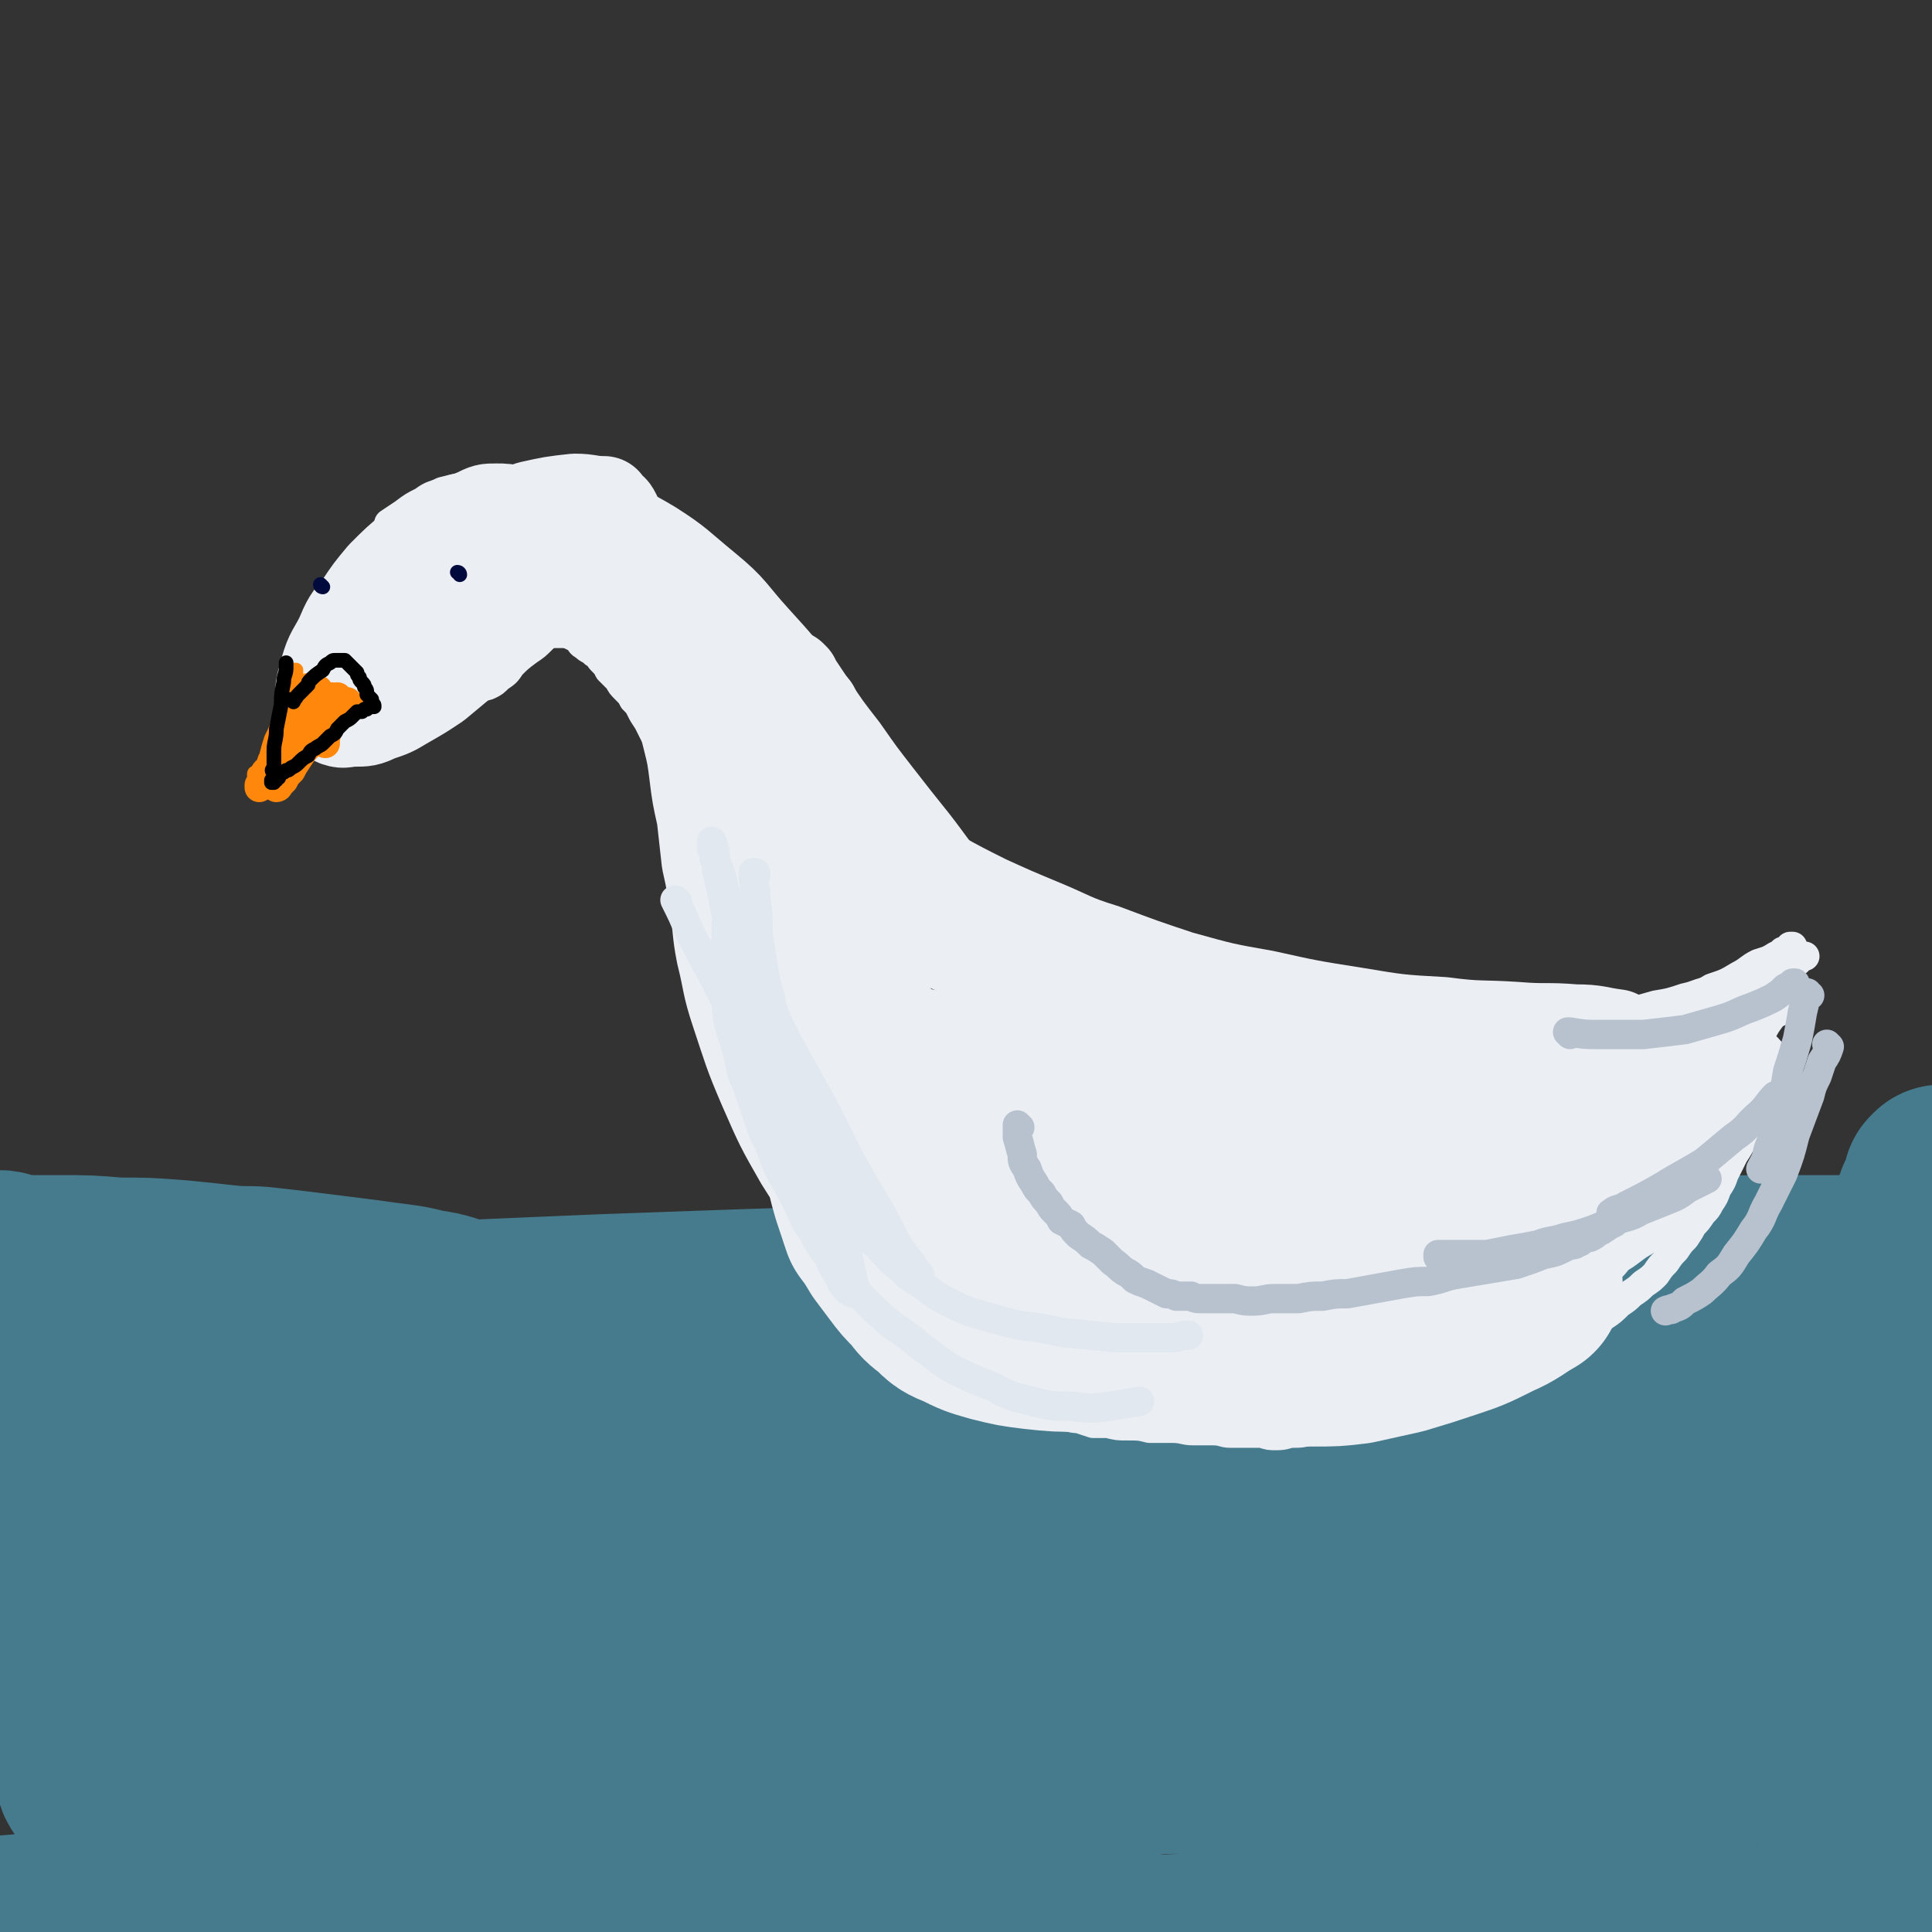 <svg viewBox='0 0 790 790' version='1.1' xmlns='http://www.w3.org/2000/svg' xmlns:xlink='http://www.w3.org/1999/xlink'><rect x="0" y="0" width="790" height="790" fill="#333333" stroke="none"/><g fill='none' stroke='#EBEEF3' stroke-width='39' stroke-linecap='round' stroke-linejoin='round'><path d='M165,274c-1,0 -1,-1 -1,-1 -1,0 0,0 0,0 0,0 0,0 0,0 -3,-4 -4,-3 -6,-8 -2,-5 -2,-5 -1,-10 0,-5 1,-5 4,-10 3,-5 2,-6 6,-10 4,-6 4,-6 9,-11 5,-4 4,-4 10,-8 4,-3 4,-3 9,-5 4,-2 4,-2 8,-2 3,0 4,0 7,1 2,0 2,0 4,2 2,2 2,2 2,4 1,3 1,3 1,6 0,3 0,4 -1,7 -1,4 -1,4 -3,8 -2,5 -2,6 -5,10 -4,6 -4,6 -8,11 -5,6 -5,6 -10,11 -6,5 -6,5 -12,10 -6,4 -6,4 -13,8 -5,3 -5,3 -11,5 -4,2 -5,2 -9,2 -4,0 -4,1 -7,0 -2,-1 -3,-1 -4,-4 -2,-2 -2,-3 -2,-6 0,-5 1,-5 2,-10 2,-7 3,-7 6,-13 3,-7 3,-7 8,-13 4,-6 4,-6 9,-12 6,-6 6,-6 12,-11 6,-5 6,-5 13,-9 6,-3 6,-3 12,-4 6,-1 6,-1 11,-1 5,0 5,0 9,1 3,1 3,2 6,4 1,1 2,1 2,3 1,3 1,3 1,5 0,3 0,3 -2,6 -2,3 -2,3 -5,7 -3,4 -3,4 -7,9 -4,5 -5,5 -9,9 -5,5 -5,6 -11,11 -5,4 -5,4 -10,8 -4,3 -4,4 -9,6 -4,2 -4,2 -7,3 -3,1 -4,1 -7,1 -2,-1 -2,-1 -5,-2 -2,-1 -2,-2 -3,-4 -1,-2 -1,-3 -1,-6 1,-5 2,-5 4,-9 4,-7 5,-7 10,-13 5,-7 5,-7 12,-13 7,-7 7,-7 14,-13 7,-5 7,-5 15,-9 7,-4 7,-4 14,-6 7,-2 7,-2 13,-3 6,-1 6,-1 12,0 4,0 4,0 7,2 2,1 2,1 3,3 1,2 0,2 -1,4 -1,4 -2,4 -4,6 -5,5 -5,5 -9,9 -7,5 -7,5 -13,10 -7,5 -7,5 -15,11 -8,6 -8,6 -16,11 -7,5 -7,5 -14,9 -6,3 -6,3 -13,5 -5,1 -5,1 -10,2 -3,0 -3,0 -7,-1 -2,0 -2,0 -4,-1 -1,-1 -1,-1 -2,-3 0,-1 0,-1 1,-3 1,-3 1,-3 3,-6 4,-4 4,-4 8,-9 6,-6 6,-6 12,-12 7,-8 7,-8 15,-14 8,-7 8,-7 17,-13 9,-4 9,-5 18,-8 9,-2 9,-2 18,-3 6,0 6,1 12,1 '/><path d='M193,218c0,0 0,-1 -1,-1 0,0 1,0 1,0 0,0 0,0 0,0 0,1 -1,0 -1,0 5,-2 6,-2 13,-3 9,-2 10,-2 19,-2 11,0 11,0 21,3 10,3 11,3 21,9 11,7 11,8 22,17 11,9 10,10 20,21 10,11 10,11 19,23 3,2 3,3 5,5 '/><path d='M227,235c-1,0 -1,-1 -1,-1 0,0 0,0 0,1 0,0 0,0 0,0 2,0 2,0 4,1 6,2 7,2 12,6 8,5 9,5 16,11 7,5 7,5 13,12 6,7 6,8 11,15 6,9 6,9 11,18 5,9 5,10 9,20 3,11 3,11 6,22 0,3 0,3 1,6 '/><path d='M245,239c0,-1 0,-1 -1,-1 0,0 1,0 1,0 0,0 0,0 0,0 0,0 0,0 -1,0 0,0 1,0 1,0 2,2 2,2 4,5 6,6 6,6 11,12 5,7 6,7 10,16 4,6 4,7 7,14 3,8 3,8 5,16 2,8 2,8 3,16 1,8 1,8 3,17 1,9 1,9 2,18 2,9 2,9 3,18 2,10 1,10 3,20 3,12 2,12 6,24 5,15 5,16 11,30 7,16 7,16 15,30 8,13 9,12 18,24 2,3 2,3 5,6 '/><path d='M290,310c0,0 -1,-1 -1,-1 0,0 0,0 0,1 0,0 0,0 0,0 1,0 0,-1 0,-1 0,0 0,0 0,1 1,3 1,3 2,6 2,9 2,9 4,18 4,13 3,13 7,26 4,11 4,11 8,23 4,12 4,12 10,23 5,12 5,12 12,23 6,10 6,10 14,19 9,10 9,11 19,19 13,11 13,11 28,18 16,9 16,10 33,16 17,7 18,6 36,11 17,4 17,4 35,5 14,1 15,2 29,0 13,-3 13,-4 25,-8 4,-1 3,-2 7,-3 '/><path d='M324,278c0,0 -1,-1 -1,-1 0,0 0,0 0,0 0,0 0,0 0,0 1,1 0,0 0,0 0,0 0,0 0,0 0,0 0,0 0,0 4,6 4,6 8,12 6,9 6,9 13,18 7,10 7,10 14,19 7,9 7,9 15,19 7,9 7,10 15,19 8,10 8,9 16,19 8,8 8,9 17,17 8,7 8,8 17,14 9,7 10,7 20,12 2,2 2,1 5,2 '/><path d='M312,305c0,-1 -1,-1 -1,-1 0,-1 0,0 1,0 0,0 0,0 0,0 0,0 -1,-1 -1,0 1,5 1,6 3,13 2,11 2,11 6,21 3,11 3,11 8,21 5,10 5,10 11,19 6,10 6,10 12,19 7,10 7,10 14,19 8,9 8,9 16,17 8,8 8,8 16,16 9,8 9,8 18,15 11,7 10,7 22,14 13,7 13,8 28,14 16,6 16,6 33,10 13,3 13,4 27,4 11,1 11,1 21,-1 8,-1 8,-3 15,-5 '/><path d='M351,405c0,0 -1,-1 -1,-1 0,0 0,0 0,1 0,0 0,0 0,0 0,3 0,3 0,6 1,9 0,9 2,17 1,11 1,11 5,21 3,9 3,9 8,17 5,8 5,8 12,15 7,7 7,8 15,14 8,6 8,5 18,10 10,5 10,5 21,9 12,4 12,4 25,7 13,3 13,3 27,4 14,2 14,2 28,2 13,-1 13,-1 25,-2 12,-1 12,-2 23,-3 3,0 3,0 5,0 '/><path d='M349,457c0,-1 -1,-1 -1,-1 0,-1 0,0 0,0 0,0 0,0 0,0 1,0 0,-1 0,0 0,1 1,2 2,4 3,7 2,7 6,13 5,9 5,9 11,16 6,7 6,7 14,14 7,7 7,6 16,13 10,6 9,7 20,12 11,6 11,6 23,10 13,5 13,5 27,9 13,3 14,4 28,5 13,2 13,2 26,2 14,0 14,-1 28,-2 14,-2 14,-2 27,-5 12,-3 12,-3 24,-7 10,-4 10,-5 19,-11 9,-6 9,-6 16,-14 4,-6 4,-6 8,-12 '/><path d='M361,374c0,0 -1,-1 -1,-1 0,0 1,0 1,0 0,0 0,0 0,0 0,1 -1,0 -1,0 0,0 1,0 1,0 0,0 0,0 0,0 2,2 2,2 5,3 8,4 8,4 17,8 12,5 12,5 25,10 13,5 13,5 26,9 15,5 15,5 31,9 16,5 16,5 32,9 17,4 17,4 35,8 16,3 16,3 32,6 14,2 15,1 29,3 4,0 4,0 7,0 '/><path d='M352,341c0,0 -1,-1 -1,-1 0,0 0,0 0,0 0,0 0,0 0,0 1,1 0,0 0,0 0,0 0,0 0,0 6,4 6,4 12,8 9,5 9,5 19,10 11,6 11,6 21,11 11,5 11,5 23,10 12,5 12,6 25,10 16,6 16,6 31,11 18,5 18,5 35,8 18,4 18,4 37,7 18,3 18,3 36,4 15,2 15,1 30,2 12,1 12,0 24,1 9,0 9,1 17,2 '/><path d='M617,505c0,0 0,-1 -1,-1 -3,0 -3,1 -7,1 -11,1 -11,0 -22,0 -14,1 -14,1 -29,1 -10,-1 -10,-1 -21,-2 -8,0 -8,0 -16,-1 -6,0 -6,0 -11,-1 -3,-1 -4,0 -7,-2 -2,-1 -2,-1 -3,-3 0,-2 0,-2 1,-4 2,-5 2,-5 6,-8 6,-6 6,-6 13,-11 8,-5 8,-5 16,-10 9,-4 9,-4 18,-7 8,-3 8,-3 16,-5 5,-1 6,-1 11,-2 2,0 2,0 5,-1 1,0 1,0 1,0 0,0 -1,0 -2,0 -6,-1 -6,-1 -12,-1 -11,-1 -11,-1 -22,-1 -16,-1 -16,-1 -32,-2 -17,0 -18,0 -35,-1 -17,-1 -17,-1 -35,-3 -15,-1 -15,-1 -31,-3 -13,-2 -13,-2 -25,-5 -8,-2 -8,-2 -16,-5 -4,-1 -4,-1 -7,-3 -1,-1 -2,-2 -2,-3 0,0 1,0 2,0 2,0 2,0 4,1 5,1 5,1 10,2 10,3 10,3 20,5 14,3 14,3 28,6 17,4 17,4 34,8 20,5 20,5 39,10 20,5 20,5 40,10 20,4 20,5 40,8 17,2 17,3 34,3 16,1 16,1 31,-1 13,-2 13,-2 25,-6 9,-3 9,-4 18,-9 6,-3 7,-3 13,-8 3,-3 3,-3 6,-7 1,-1 2,-1 2,-3 0,-2 0,-3 -2,-3 -2,-2 -3,-2 -6,-2 -5,0 -5,1 -10,1 -9,2 -9,2 -18,3 -11,3 -11,3 -23,5 -14,3 -14,3 -28,6 -16,3 -16,4 -32,7 -17,3 -17,3 -33,6 -16,2 -16,3 -32,4 -13,1 -13,1 -27,1 -13,0 -13,0 -25,-1 -9,0 -9,-1 -18,-2 -4,0 -4,0 -8,0 -1,-1 -1,-1 -2,-1 -1,0 -1,-1 -1,-1 -1,0 0,1 0,1 3,0 3,0 6,0 7,-1 7,-1 15,-2 13,-1 13,-1 26,-3 16,-3 16,-3 31,-5 17,-3 17,-3 33,-6 17,-3 17,-3 34,-6 13,-3 13,-3 25,-5 '/></g>
<g fill='none' stroke='#467B8D' stroke-width='79' stroke-linecap='round' stroke-linejoin='round'><path d='M114,697c0,0 0,-1 -1,-1 -2,-1 -2,-1 -5,-2 -6,-2 -6,-2 -12,-4 -4,-2 -4,-2 -9,-4 -3,-1 -3,-1 -5,-2 -1,0 0,0 0,0 4,-2 4,-1 9,-2 11,-2 11,-2 22,-4 19,-3 19,-3 37,-6 21,-4 21,-4 42,-8 22,-4 22,-4 44,-8 21,-4 21,-5 43,-8 20,-3 20,-3 40,-6 19,-3 19,-3 37,-5 16,-3 16,-2 32,-4 11,-2 11,-2 21,-3 6,-1 6,-1 12,-2 2,0 2,0 4,-1 1,0 2,-1 1,-1 -1,0 -2,1 -4,1 -7,2 -7,2 -13,4 -12,3 -12,3 -24,6 -16,4 -16,5 -33,8 -19,4 -19,3 -38,6 -21,4 -21,4 -41,6 -20,2 -20,3 -40,4 -18,2 -18,2 -37,3 -17,1 -17,1 -33,1 -14,1 -14,1 -27,0 -9,0 -9,0 -17,-1 -5,0 -5,0 -10,-1 -2,-1 -2,-1 -4,-2 0,-1 -1,-1 -1,-1 1,-2 2,-2 3,-3 6,-3 6,-3 13,-5 12,-5 12,-5 24,-9 17,-5 17,-5 34,-10 18,-4 18,-4 37,-7 18,-4 18,-3 37,-5 19,-2 19,-2 38,-3 17,-1 17,0 34,-2 13,0 13,0 25,-2 8,-2 8,-2 16,-5 4,-1 5,-1 7,-4 1,-2 1,-3 0,-5 -2,-3 -3,-3 -7,-4 -6,-3 -7,-3 -14,-4 -12,-2 -12,-1 -24,-2 -17,0 -17,0 -33,1 -21,1 -21,1 -42,2 -23,2 -23,2 -46,4 -23,3 -23,3 -47,7 -19,3 -19,3 -38,6 -13,3 -13,3 -27,5 -7,2 -7,2 -14,4 -3,1 -3,0 -6,1 -1,0 -2,0 -2,1 0,0 0,1 0,1 1,0 2,0 3,0 4,0 4,0 7,-1 10,-2 10,-2 20,-4 16,-3 16,-4 32,-6 19,-3 19,-3 38,-6 18,-2 18,-2 36,-4 16,-1 16,-1 32,-2 12,-1 12,-1 24,-2 9,-1 9,-1 19,-2 6,-2 6,-2 12,-4 4,-1 4,-1 7,-3 1,0 1,-1 2,-2 0,0 0,-1 0,-1 -1,-1 -1,-1 -2,-1 -3,-1 -3,-1 -7,-1 -7,0 -7,0 -13,0 -10,0 -10,0 -19,0 -11,0 -11,0 -21,1 -11,0 -11,0 -22,1 -11,0 -11,0 -22,1 -10,0 -10,1 -21,2 -10,1 -10,1 -21,2 -9,1 -9,1 -19,2 -7,1 -7,1 -15,2 -5,1 -5,1 -10,2 -5,0 -5,0 -9,0 -4,1 -4,1 -8,1 -3,0 -3,0 -6,0 -2,0 -2,0 -5,-1 -3,0 -3,0 -5,0 -3,0 -3,0 -5,-1 -2,0 -2,0 -4,0 -2,-1 -2,-1 -4,-1 -2,-1 -2,-1 -3,-1 -2,-1 -2,-1 -3,-1 -1,0 -1,0 -2,-1 -1,0 -1,0 -3,0 -1,-1 -1,-1 -3,-1 -2,-1 -2,-1 -4,-1 -2,-1 -2,-1 -4,-1 -3,-1 -3,0 -5,-1 -2,0 -2,0 -5,0 -1,-1 -1,-1 -3,-1 -2,0 -2,0 -4,-1 -1,0 -1,0 -2,0 -1,0 -1,0 -2,0 -1,0 -1,-1 -2,-1 0,0 -1,1 -1,1 0,0 1,0 1,0 1,1 1,1 1,1 1,0 1,0 2,0 1,1 1,1 2,1 3,0 3,0 5,0 9,1 9,1 18,2 16,0 16,0 33,1 18,1 18,1 36,1 20,1 20,1 39,2 19,0 19,0 38,1 17,0 17,1 34,1 15,0 15,0 30,-1 12,0 12,0 24,-1 9,-1 9,-1 18,-3 5,0 5,0 10,-2 2,-1 2,-1 5,-2 1,0 2,0 3,-1 0,0 1,-1 0,-1 0,-1 -1,-1 -2,-1 -2,0 -2,0 -5,-1 -5,0 -5,0 -10,0 -7,0 -7,0 -14,-1 -9,0 -9,0 -18,-1 -11,0 -11,0 -21,-1 -12,0 -12,0 -24,-1 -13,0 -13,0 -25,0 -12,0 -12,0 -24,-1 -11,0 -11,0 -22,-1 -10,0 -10,0 -20,0 -8,0 -8,0 -16,0 -6,0 -6,0 -12,0 -5,0 -5,0 -10,1 -4,0 -4,0 -9,0 -3,0 -3,1 -7,1 -2,0 -2,0 -4,0 0,0 0,0 -1,0 0,0 0,0 -1,0 0,0 0,0 0,0 0,0 0,-1 0,-1 1,0 1,1 2,1 3,-1 3,-1 6,-1 5,-1 5,0 10,-1 8,0 8,-1 17,-1 12,-1 12,-1 25,-1 16,-1 16,-1 32,-1 17,0 17,0 34,-1 18,0 18,0 35,0 17,0 17,0 33,0 13,0 13,-1 26,-1 10,0 10,1 20,1 8,0 8,-1 15,0 5,0 5,0 10,0 2,0 2,0 4,0 1,0 2,0 2,0 0,0 0,0 -1,0 -1,0 -1,0 -3,0 -4,0 -4,0 -8,0 -9,0 -9,0 -18,0 -12,0 -12,0 -25,0 -15,0 -15,0 -30,0 -17,1 -17,0 -34,1 -17,0 -17,0 -34,1 -18,1 -18,1 -35,2 -17,1 -17,1 -34,2 -16,2 -16,2 -32,3 -12,1 -12,2 -24,3 -7,1 -7,1 -14,2 -5,1 -5,1 -10,2 -6,1 -6,2 -11,3 -5,2 -5,1 -10,3 -4,1 -4,2 -9,3 -3,1 -3,1 -6,2 -2,0 -2,0 -4,1 -1,0 -1,0 -3,0 -1,0 -1,1 -2,1 0,0 0,-1 -1,0 0,0 0,0 0,0 0,1 -1,1 0,1 0,1 0,1 0,1 0,1 0,1 0,1 1,1 1,1 2,1 1,0 1,0 3,0 3,-1 3,-1 6,-2 5,-2 5,-2 11,-4 15,-5 15,-6 30,-10 21,-6 21,-6 42,-10 18,-4 18,-4 37,-7 19,-2 19,-2 38,-4 19,-2 19,-2 38,-4 16,-1 16,-1 33,-2 15,-1 15,-1 30,-1 12,-1 12,0 24,-1 10,0 10,-1 19,-1 8,-1 8,-1 16,-1 5,0 5,0 11,-1 3,0 3,0 7,1 1,0 1,0 2,0 1,0 1,0 2,0 0,0 -1,0 -1,0 0,1 1,0 1,0 0,0 -1,0 -1,0 0,0 0,0 0,0 -1,1 -1,1 -2,1 -3,0 -3,0 -6,0 -5,0 -5,0 -10,0 -7,0 -7,1 -14,1 -9,0 -9,0 -18,0 -10,0 -10,0 -19,0 -11,0 -11,0 -21,0 -11,-1 -11,-1 -22,-1 -10,0 -10,0 -21,-1 -10,0 -10,0 -21,0 -9,1 -9,1 -18,1 -7,0 -7,0 -14,1 -6,0 -6,0 -12,1 -5,1 -5,1 -9,2 -2,0 -2,0 -4,1 -2,0 -2,0 -2,1 -1,1 -1,1 -1,1 0,1 1,1 1,1 1,1 1,1 3,1 2,1 2,1 4,1 4,0 4,0 7,0 6,1 6,1 12,1 9,0 9,0 17,1 9,0 9,0 19,1 10,1 10,0 20,1 10,1 10,1 19,2 9,0 9,1 18,1 7,1 7,1 14,1 6,0 6,0 12,1 6,0 6,0 11,0 6,0 6,0 11,0 6,1 6,1 11,2 5,1 5,1 10,2 5,1 5,1 10,2 4,1 4,1 8,2 5,2 5,2 10,4 6,1 6,1 12,3 6,2 6,2 13,4 7,1 7,1 15,2 9,2 9,2 18,4 10,1 10,2 19,3 10,2 10,2 20,3 11,1 11,1 21,2 11,1 11,1 22,2 12,1 12,1 23,1 12,1 12,1 24,2 13,0 13,0 25,0 13,1 13,1 25,0 11,0 11,0 21,-1 9,-1 9,-1 17,-3 6,-1 6,0 13,-2 4,-1 4,-1 9,-2 3,-1 3,-2 5,-3 1,0 1,0 2,-1 0,0 0,0 0,0 0,0 0,0 0,0 0,0 0,0 -1,-1 -1,0 -1,0 -3,0 -3,1 -3,1 -7,2 -4,1 -4,1 -9,2 -5,2 -5,2 -11,3 -6,2 -6,2 -12,4 -7,2 -8,2 -15,4 -8,2 -8,2 -16,3 -9,2 -9,2 -18,3 -10,1 -10,1 -20,2 -10,0 -10,1 -21,1 -11,0 -11,0 -22,0 -12,0 -12,0 -24,-1 -13,-1 -13,-2 -26,-3 -14,-2 -14,-2 -28,-3 -14,-2 -14,-2 -28,-4 -13,-2 -13,-2 -25,-5 -12,-3 -12,-3 -23,-6 -10,-3 -10,-3 -19,-7 -6,-3 -6,-3 -12,-6 -4,-2 -4,-3 -8,-5 -1,-1 -2,-1 -3,-2 -1,-1 -1,-1 -1,-1 0,0 0,0 1,0 0,1 0,1 1,1 1,1 1,0 3,1 2,1 2,1 4,2 4,1 4,1 8,3 7,2 7,3 14,5 10,3 10,3 20,6 13,3 13,4 26,7 16,3 16,3 32,6 18,3 18,3 35,6 18,2 18,2 36,3 18,1 18,0 35,0 18,-1 18,-1 35,-3 15,-2 15,-2 30,-5 13,-2 13,-2 26,-6 10,-2 10,-2 19,-6 8,-3 8,-3 16,-8 5,-3 5,-3 10,-7 4,-2 4,-2 7,-5 2,-2 3,-2 4,-5 2,-1 2,-2 3,-3 0,-1 0,-1 1,-2 0,-1 0,-1 -1,-2 0,0 0,0 0,-1 0,0 0,0 0,0 0,0 0,0 0,0 0,0 0,-1 0,-1 0,0 0,0 0,0 0,0 0,0 0,0 0,1 0,1 0,1 0,0 0,0 1,0 1,-1 1,-1 3,-1 3,-2 3,-2 6,-3 3,-1 3,-1 7,-2 4,-2 4,-2 8,-3 3,-2 3,-2 6,-3 4,-2 4,-2 7,-4 4,-1 4,-1 7,-3 3,-2 3,-1 6,-3 2,-2 2,-2 4,-3 1,-2 1,-2 3,-3 0,-1 0,-1 1,-1 0,-1 0,-1 0,-2 0,0 0,0 0,0 0,0 0,0 1,0 0,-1 0,-1 0,-1 1,-1 1,-1 1,-1 1,-1 1,0 2,-1 1,-1 1,-1 3,-2 1,-1 1,-1 3,-2 1,-1 1,-1 2,-2 2,-1 2,-1 3,-2 1,-1 1,-1 2,-2 1,0 1,0 1,-1 1,0 1,0 2,-1 0,0 0,0 1,-1 0,0 0,0 0,0 1,0 1,0 1,0 0,-1 0,-1 0,-1 0,0 0,0 0,0 0,0 0,0 0,0 0,0 0,0 0,0 -1,2 0,2 -1,3 -1,2 -1,2 -3,5 -3,6 -3,7 -7,13 -6,9 -6,10 -13,18 -5,7 -5,7 -12,14 -6,7 -6,7 -14,13 -8,7 -8,7 -17,14 -9,6 -9,7 -19,12 -11,6 -11,6 -23,11 -14,6 -15,6 -29,11 -19,6 -20,6 -39,11 -23,7 -23,7 -46,12 -25,6 -26,6 -52,10 -28,5 -28,5 -57,8 -32,3 -32,3 -64,5 -32,2 -32,2 -63,4 -32,1 -32,1 -63,3 -29,1 -29,1 -58,2 -24,2 -24,2 -48,2 -17,1 -17,1 -34,1 -9,0 -9,0 -18,0 -3,0 -3,0 -7,1 -1,0 -1,0 -3,0 -1,0 -1,0 -3,0 0,0 -1,0 0,-1 3,-1 4,-1 9,-2 15,-5 15,-5 30,-9 24,-6 24,-6 48,-12 29,-6 29,-6 57,-10 30,-4 30,-4 60,-6 31,-2 31,-2 61,-2 29,0 29,1 58,3 24,1 24,2 48,4 17,2 17,2 34,4 9,1 9,1 18,1 3,0 4,0 6,-1 1,0 2,-2 1,-2 -3,-2 -4,-2 -9,-3 -12,-2 -12,-3 -24,-4 -23,-1 -23,-1 -46,-2 -31,0 -31,0 -62,0 -34,0 -34,0 -69,0 -34,1 -34,1 -69,1 -32,1 -32,1 -63,1 -24,0 -24,0 -48,-1 -12,-1 -12,-1 -24,-3 -6,0 -6,-1 -12,-2 -6,-1 -6,-1 -12,-2 -4,-2 -4,-2 -9,-3 -4,-2 -4,-2 -7,-4 -2,-1 -2,-1 -3,-2 -1,-1 -2,-2 -2,-3 1,-1 1,-1 2,-2 4,-3 4,-4 9,-6 10,-5 10,-5 21,-9 13,-5 13,-5 26,-8 13,-4 13,-3 26,-6 12,-2 12,-2 25,-5 9,-2 9,-2 19,-4 6,-2 6,-2 13,-4 3,-2 3,-2 7,-4 1,-1 1,-1 2,-2 1,-1 1,-1 1,-1 0,0 0,-1 0,-1 0,0 0,0 0,-1 0,0 0,0 0,0 0,0 0,0 0,0 0,-1 1,-1 1,-1 3,-1 3,-1 5,-2 4,-1 4,0 8,-1 6,-2 6,-2 11,-3 6,-2 6,-2 12,-3 5,-2 5,-2 9,-3 3,-2 3,-2 6,-4 1,-1 2,-1 3,-2 0,-1 0,-1 0,-3 0,0 0,-1 0,-1 0,-1 0,-1 -1,-2 -1,-1 -1,-1 -2,-2 -3,-2 -3,-2 -6,-3 -4,-1 -4,-1 -9,-3 -7,-1 -7,-1 -15,-3 -8,-1 -8,-1 -17,-3 -10,-1 -10,-1 -19,-2 -9,-1 -9,-1 -18,-1 -9,-1 -9,-1 -18,-1 -9,-1 -9,-1 -18,-1 -9,0 -9,0 -17,1 -8,0 -8,0 -16,1 -6,0 -6,0 -12,1 -3,0 -3,1 -6,1 -2,1 -2,1 -4,2 -3,1 -3,1 -6,2 -3,1 -3,1 -6,2 -3,1 -3,1 -6,2 -3,1 -3,1 -6,3 -3,1 -3,1 -6,2 -3,1 -3,1 -6,3 -4,2 -4,2 -7,5 -3,2 -3,2 -5,6 -2,3 -2,3 -4,6 -2,4 -2,4 -4,7 0,1 0,1 -1,2 '/><path d='M14,630c0,0 -2,-1 -1,-1 7,-12 8,-13 16,-25 3,-4 3,-3 6,-7 1,-2 1,-2 3,-3 1,-2 1,-2 3,-4 1,-1 1,-1 3,-2 0,0 1,0 1,0 1,1 1,1 1,2 0,2 0,2 0,4 0,3 0,3 0,6 0,3 0,3 0,6 0,5 0,5 0,9 0,6 0,6 -1,11 0,7 0,7 -1,13 0,8 0,8 -1,16 0,8 0,8 -1,16 -1,7 -1,7 -2,14 -1,7 -1,7 -2,13 -1,5 -1,5 -1,10 -1,4 -1,4 -1,8 0,3 0,4 1,7 1,3 0,3 2,5 3,4 2,5 7,7 8,5 9,6 18,7 15,2 16,1 31,0 21,-1 21,-2 43,-5 26,-3 26,-3 52,-6 31,-3 31,-3 63,-5 33,-2 33,-2 66,-3 35,-2 35,-2 70,-3 35,-1 35,-1 70,-1 32,-1 32,0 64,-1 54,0 54,-1 109,-2 21,-1 21,-1 42,-2 16,-1 16,-1 33,-1 8,-1 8,-1 16,-2 4,0 4,0 7,0 1,0 1,0 3,-1 1,0 1,0 3,0 1,0 2,-1 1,-1 -4,-1 -5,-2 -10,-2 -15,-2 -15,-2 -29,-4 -19,-1 -19,-2 -38,-2 -22,-1 -22,-1 -45,0 -26,2 -26,2 -52,5 -28,2 -28,2 -57,6 -31,5 -31,5 -61,11 -34,6 -34,7 -67,14 -30,6 -30,7 -61,13 -25,4 -25,4 -50,8 -23,4 -24,4 -47,8 -18,3 -18,3 -37,7 -13,3 -13,2 -27,5 -8,3 -8,2 -17,5 -5,2 -5,2 -9,5 -3,2 -3,2 -4,4 -2,2 -2,2 -2,5 1,1 1,2 2,3 1,2 1,2 3,3 3,1 3,0 7,1 6,0 6,0 13,0 13,0 13,0 27,0 22,-1 22,-1 45,-2 29,-1 29,-1 59,-2 33,-2 33,-2 66,-2 32,-1 32,0 63,0 31,-1 31,0 62,0 52,-2 52,-2 103,-5 20,-1 19,-2 39,-4 15,-2 15,-3 29,-5 11,-1 11,-2 22,-3 8,-1 8,-1 15,-1 3,-1 4,-1 7,-1 1,1 1,1 3,1 0,0 0,0 -1,0 0,0 0,0 -1,0 -2,1 -2,1 -5,1 -5,2 -5,2 -10,3 -20,5 -20,6 -40,9 -14,3 -14,2 -28,4 -17,1 -18,2 -35,2 -22,1 -22,1 -43,1 -24,-1 -24,-1 -49,-2 -24,-2 -24,-2 -49,-4 -26,-2 -26,-3 -52,-5 -28,-2 -28,-2 -56,-3 -33,-2 -33,-2 -65,-2 -34,0 -34,0 -67,1 -32,0 -32,0 -63,1 -22,0 -22,0 -44,0 -12,0 -12,0 -24,1 -21,0 -21,1 -43,2 -12,1 -12,1 -24,2 '/><path d='M355,673c0,0 -1,-1 -1,-1 0,0 0,0 1,1 0,0 0,0 0,0 -6,-3 -6,-3 -13,-5 -9,-3 -9,-3 -19,-4 -11,-1 -11,-1 -22,-1 -12,1 -12,1 -24,3 -16,2 -16,2 -31,5 -18,4 -18,5 -36,8 -19,4 -19,4 -37,7 -17,3 -17,3 -34,5 -15,2 -15,2 -30,4 -13,1 -13,1 -26,1 -8,1 -8,1 -15,1 -5,0 -5,0 -9,0 -4,0 -4,0 -9,0 -4,0 -4,0 -9,0 -4,0 -4,0 -8,0 -3,0 -3,0 -7,0 -3,0 -3,0 -6,0 -2,0 -2,0 -5,-1 -2,0 -2,0 -4,-1 -2,0 -2,0 -3,-1 -2,-1 -2,-1 -3,-2 -2,-1 -2,-1 -3,-2 -1,-2 -2,-2 -3,-4 -1,-2 -1,-2 -1,-4 -1,-3 -1,-3 -1,-6 -1,-4 -1,-4 -1,-7 0,-5 0,-5 1,-10 0,-4 0,-4 0,-9 1,-4 1,-4 1,-8 0,-4 0,-4 0,-7 1,-3 1,-3 1,-7 1,-2 0,-2 1,-4 1,-2 1,-2 3,-3 1,-2 1,-2 2,-3 1,0 1,0 3,0 1,-1 1,-1 2,-1 0,0 0,0 1,1 0,0 1,0 1,0 0,0 0,0 1,1 0,1 0,1 0,2 0,1 0,1 0,2 -1,2 -1,2 -1,4 0,2 0,2 1,5 0,3 0,3 1,6 1,5 1,5 3,9 2,4 2,4 4,9 3,5 3,5 6,10 6,9 5,10 12,18 9,13 9,13 19,25 7,8 7,8 16,15 6,5 7,5 15,9 8,4 8,4 16,7 9,2 9,3 18,4 10,2 10,2 20,3 12,1 12,0 24,0 14,0 14,0 28,-1 34,-3 34,-3 67,-6 18,-2 18,-2 36,-5 20,-2 20,-2 40,-4 22,-3 22,-3 44,-6 23,-3 23,-3 47,-7 23,-3 23,-3 47,-7 24,-4 24,-4 49,-9 26,-4 26,-4 52,-9 26,-4 26,-5 52,-9 25,-4 25,-3 51,-7 18,-2 18,-2 36,-4 12,-1 13,-1 25,-2 7,-1 7,-1 14,-2 6,-1 6,-1 13,-2 3,-1 3,-1 7,-2 4,0 4,0 8,-1 2,-1 2,-1 5,-2 1,0 1,0 3,-1 1,0 1,0 1,-1 0,0 0,0 -1,1 -10,2 -10,2 -20,4 -26,5 -26,5 -53,10 -24,4 -24,4 -47,7 -15,2 -15,3 -30,4 -11,1 -11,1 -21,1 -7,0 -7,0 -14,-1 -6,-1 -6,-1 -11,-4 -3,-1 -3,-1 -5,-3 0,-2 0,-3 1,-4 2,-3 2,-3 6,-5 7,-6 7,-6 15,-11 12,-7 12,-7 25,-14 16,-8 16,-8 33,-16 17,-7 17,-7 33,-14 13,-5 13,-5 25,-10 8,-4 8,-3 16,-7 8,-3 8,-3 16,-7 6,-4 6,-4 11,-7 4,-3 4,-3 7,-5 2,-1 2,-2 3,-3 3,-2 3,-2 5,-4 2,-2 2,-2 4,-4 1,-1 0,-1 1,-2 1,0 1,0 2,-1 1,-1 0,-1 1,-2 0,-1 0,-1 1,-2 0,-1 0,-1 0,-2 0,0 0,0 0,-1 0,0 0,0 0,0 0,-1 0,-1 0,-1 0,0 0,1 0,1 0,0 0,0 0,0 '/><path d='M674,713c0,0 -1,-1 -1,-1 0,0 0,0 0,0 0,0 0,0 0,0 -1,-5 -2,-5 -3,-11 0,-9 0,-10 1,-19 2,-9 2,-10 6,-18 4,-10 5,-10 10,-19 6,-10 7,-10 14,-19 6,-9 7,-9 13,-18 5,-6 5,-6 9,-12 4,-5 4,-5 8,-10 4,-6 4,-6 9,-12 4,-6 4,-6 9,-13 4,-6 4,-6 9,-12 3,-5 3,-5 7,-11 3,-5 3,-5 6,-10 3,-4 3,-4 6,-9 2,-4 2,-4 5,-8 2,-3 2,-3 4,-7 1,-3 1,-3 2,-7 1,-2 1,-2 2,-4 1,-2 1,-2 2,-4 0,-2 0,-2 1,-3 0,-1 0,-1 0,-2 0,0 1,-1 1,-1 0,0 0,1 0,1 -1,1 -1,1 -1,2 -1,1 0,1 -1,2 -1,2 -1,2 -2,4 -1,3 0,3 -1,5 -1,4 -1,4 -2,7 0,5 0,5 -1,10 0,6 0,6 -1,13 -1,10 -1,10 -2,19 -1,12 -1,12 -2,23 -1,12 -1,12 -2,24 -1,12 -1,12 -2,24 -1,11 -1,11 -2,22 -1,11 -1,11 -2,22 -1,9 -1,9 -3,18 -1,8 -1,8 -2,16 -1,6 -2,6 -3,13 -1,5 -1,5 -2,11 -1,5 -1,5 -2,10 -1,4 -1,4 -2,9 0,4 0,4 -1,8 0,3 0,3 0,7 0,3 0,3 0,7 0,3 0,3 1,6 0,4 0,4 1,7 0,2 0,2 1,5 0,3 0,3 1,6 0,2 0,2 1,4 0,2 0,2 0,4 1,2 1,2 1,3 0,1 0,1 0,2 0,1 0,1 0,2 0,0 0,1 -1,1 0,0 0,0 -1,-1 0,0 0,0 0,-1 -1,-1 -1,-1 -1,-2 0,-1 0,-1 0,-2 -1,-2 -1,-2 -1,-3 1,-2 1,-2 2,-4 1,-1 1,-1 3,-3 1,-1 1,-1 3,-3 2,-1 2,-1 4,-2 3,-2 3,-1 5,-3 2,-2 3,-2 4,-4 2,-4 2,-4 2,-8 1,-5 0,-5 0,-9 0,-5 -1,-5 -2,-9 -1,-4 -1,-4 -2,-8 -1,-3 -1,-3 -2,-6 -1,-3 -1,-3 -2,-5 -1,-3 -1,-3 -3,-5 -2,-1 -2,-1 -3,-3 -2,-1 -2,-1 -4,-2 -2,-1 -2,-1 -5,-2 -2,-1 -2,-1 -4,-2 -2,-1 -2,-1 -5,-1 -5,-1 -5,-1 -11,-1 -6,0 -6,0 -12,1 -6,1 -6,1 -12,2 -6,1 -6,1 -13,2 -9,1 -9,1 -18,2 -10,1 -10,1 -21,1 -12,1 -12,1 -24,1 -12,1 -12,1 -25,1 -12,0 -12,-1 -25,-1 -13,-1 -13,0 -26,-2 -14,-1 -14,-1 -27,-2 -13,-2 -14,-2 -27,-4 -12,-2 -12,-3 -23,-6 -11,-3 -11,-3 -23,-6 -10,-3 -10,-3 -21,-7 -9,-3 -9,-2 -18,-5 -9,-3 -9,-3 -18,-6 -9,-4 -9,-4 -19,-8 -11,-4 -11,-4 -21,-8 -11,-4 -11,-4 -22,-8 -11,-4 -11,-4 -21,-9 -11,-4 -11,-4 -21,-8 -9,-4 -10,-4 -18,-8 -9,-3 -9,-4 -17,-7 -9,-4 -9,-3 -17,-7 -9,-3 -9,-3 -17,-6 -8,-3 -8,-3 -17,-6 -8,-3 -7,-3 -15,-6 -8,-3 -8,-3 -16,-6 -9,-4 -9,-4 -18,-7 -10,-4 -10,-4 -19,-8 -10,-4 -10,-4 -19,-7 -10,-4 -10,-4 -20,-8 -9,-3 -9,-3 -18,-7 -8,-3 -8,-3 -16,-6 -6,-2 -6,-2 -11,-4 -3,-2 -3,-2 -6,-3 -3,-1 -3,-1 -5,-2 -4,-1 -4,-1 -7,-3 -3,-1 -3,-1 -6,-2 -3,-1 -3,-1 -6,-2 -2,-1 -2,-1 -5,-2 -2,-1 -2,-1 -4,-2 -2,-1 -2,-1 -4,-2 -2,-1 -2,-1 -3,-2 -2,0 -1,-1 -3,-2 -1,-1 -1,-1 -3,-1 -1,-1 -1,-1 -2,-2 -2,-1 -2,-1 -4,-2 -1,0 -1,0 -2,-1 -1,-1 -1,-1 -3,-1 -1,-1 -1,-1 -2,-1 -1,0 -1,0 -1,0 -1,0 -1,0 -2,0 0,0 0,0 -1,0 0,1 0,1 -1,1 0,0 0,0 0,1 0,0 0,0 0,0 0,0 1,0 1,0 0,0 0,0 1,0 0,0 0,0 1,0 2,0 2,0 3,0 3,0 3,0 5,0 4,0 4,0 7,0 6,0 6,0 11,0 12,0 12,0 24,1 12,0 12,0 25,1 10,1 10,1 19,2 9,1 9,0 17,1 9,1 9,1 17,2 8,1 8,1 16,2 8,1 8,1 15,2 8,1 9,1 17,3 8,1 8,2 16,4 8,2 8,1 16,3 8,2 8,2 16,4 9,1 9,2 17,3 9,2 9,2 18,3 9,2 9,2 19,3 10,1 10,1 21,2 11,0 11,1 22,2 10,0 10,0 20,1 9,1 9,1 19,2 8,1 8,0 17,1 9,1 9,1 18,2 9,1 9,1 18,2 10,1 10,1 19,2 9,1 9,1 18,2 9,2 9,2 18,3 9,1 9,1 18,2 9,1 9,1 18,1 10,1 10,1 19,2 10,0 10,0 19,0 11,1 11,1 21,0 11,0 11,1 22,0 11,0 11,-1 21,-2 11,0 11,0 22,-1 10,-1 10,-1 20,-2 10,0 10,0 21,-1 9,-1 9,-1 19,-2 8,-1 8,-1 17,-1 7,-1 7,-1 15,-2 5,0 5,0 10,0 2,-1 2,-1 5,-1 2,0 2,0 4,0 2,-1 2,-1 4,-1 2,0 2,0 4,-1 2,0 2,0 4,-1 3,-1 3,-1 6,-1 2,-1 2,-1 4,-2 2,0 2,0 4,-1 1,0 1,0 2,-1 1,0 1,0 2,-1 0,0 0,0 1,0 0,0 0,0 0,0 0,0 0,0 0,0 1,0 1,0 1,0 0,0 0,0 0,0 0,0 0,0 1,0 0,0 0,0 0,0 0,0 0,0 0,0 1,0 1,0 1,0 0,0 0,0 -1,0 0,0 0,0 0,0 -1,0 -1,0 -2,0 -1,0 -1,0 -2,0 -1,0 -1,0 -2,0 -3,0 -3,0 -5,1 -3,0 -3,0 -6,1 -8,1 -8,1 -16,3 -9,2 -9,2 -19,4 -8,2 -8,2 -17,3 -9,2 -9,2 -18,3 -10,1 -10,1 -20,2 -11,1 -11,1 -22,1 -13,0 -13,0 -25,-1 -11,0 -11,-1 -23,-2 -11,-1 -11,-1 -21,-2 -10,-1 -10,-1 -19,-2 -10,-1 -10,-1 -19,-2 -11,-1 -11,-1 -23,-2 -12,-1 -12,-1 -24,-2 -13,-1 -13,-1 -26,-2 -13,-2 -13,-2 -27,-3 -14,-1 -14,-1 -28,-2 -14,-1 -14,-1 -28,-2 -14,-2 -14,-2 -28,-3 -12,-1 -12,-1 -24,-2 -12,-1 -12,-1 -23,-2 -10,-1 -10,-1 -21,-2 -10,-1 -10,-1 -20,-2 -11,-1 -11,0 -21,-1 -11,-1 -11,-1 -21,-1 -9,-1 -9,-1 -19,-1 -9,-1 -9,-1 -18,-1 -9,0 -9,0 -17,-1 -8,0 -8,0 -16,0 -6,0 -6,0 -12,0 -5,0 -5,0 -11,-1 -4,0 -4,1 -9,0 -4,0 -4,0 -8,0 -3,0 -3,0 -6,0 -3,1 -3,0 -5,0 -2,1 -2,1 -4,1 -1,0 -1,0 -3,0 0,0 0,0 -1,0 -1,0 -1,0 -1,1 -1,0 -1,0 0,0 0,1 0,1 0,1 1,0 1,0 2,0 2,0 2,0 3,0 2,0 2,0 4,0 4,0 4,0 9,1 9,0 9,0 19,0 15,0 15,0 31,0 20,-1 20,-1 41,-2 23,-1 23,-1 47,-2 28,-1 28,-1 56,-2 30,-1 30,-1 60,-2 30,-1 30,-1 60,-1 29,0 29,0 58,0 27,-1 27,-1 53,-2 24,-1 24,-1 49,-2 21,-1 21,-1 42,-2 19,-1 19,-1 37,-2 17,-1 17,-1 33,-2 12,0 12,-1 24,-1 6,0 6,0 12,0 5,0 5,0 10,0 6,0 6,0 13,0 4,0 4,0 9,0 4,0 4,0 8,0 3,0 3,1 6,1 3,0 3,0 5,0 2,0 2,0 3,0 1,0 1,0 2,1 1,0 1,0 1,0 1,0 1,-1 1,0 1,0 1,0 2,0 0,0 0,0 0,0 0,0 1,0 1,0 0,0 0,0 0,0 0,0 0,0 0,0 0,0 0,0 0,0 0,0 0,0 0,0 1,0 0,0 0,-1 0,0 0,1 1,1 0,0 0,0 0,0 0,0 0,0 0,0 0,0 0,0 0,0 0,0 0,0 0,0 0,0 0,0 0,0 0,0 0,0 -1,0 0,0 0,0 0,0 0,0 0,0 0,0 -1,0 -1,0 -1,0 0,0 0,0 -1,0 0,0 0,0 0,0 0,0 0,0 0,0 0,0 0,0 0,0 0,0 0,0 0,0 0,0 0,0 1,0 0,0 0,0 0,0 '/></g>
<g fill='none' stroke='#EBEEF3' stroke-width='79' stroke-linecap='round' stroke-linejoin='round'><path d='M394,448c0,0 -1,-1 -1,-1 0,0 1,0 1,0 -2,2 -3,2 -5,4 -4,6 -4,5 -7,12 -3,5 -4,6 -4,12 -1,4 0,4 2,8 2,5 2,5 5,9 4,5 4,5 9,9 6,4 6,4 12,8 8,5 8,5 15,8 9,4 9,5 19,7 8,3 8,2 16,4 '/><path d='M352,462c-1,0 -1,-1 -1,-1 0,0 0,1 0,1 0,0 0,0 0,0 0,0 0,-1 0,-1 0,5 0,6 1,11 1,8 1,8 3,15 2,6 2,6 4,12 3,4 3,4 6,9 3,4 3,4 6,8 3,4 3,4 7,8 3,4 3,4 7,7 4,4 4,4 9,6 6,3 6,3 13,5 8,2 8,2 16,3 9,1 10,1 19,1 11,-1 11,-1 23,-2 10,-2 9,-3 19,-5 '/><path d='M422,507c0,-1 -1,-1 -1,-1 0,0 0,0 0,0 0,0 0,0 0,0 1,0 0,0 0,0 0,0 0,0 0,0 3,2 3,2 6,3 9,4 9,5 18,7 13,4 14,4 27,5 13,1 14,0 27,-1 13,-2 13,-2 25,-5 12,-3 12,-4 22,-8 11,-4 10,-5 20,-10 9,-4 9,-4 18,-9 7,-4 7,-4 15,-8 5,-3 5,-3 10,-6 '/><path d='M449,529c0,0 0,-1 -1,-1 0,0 1,0 1,1 0,0 0,0 0,0 0,0 -1,-1 -1,-1 2,1 3,1 6,2 6,3 6,3 12,5 8,3 7,4 15,6 7,3 7,3 13,5 7,2 7,2 14,3 7,1 7,2 14,2 8,1 8,1 15,1 8,0 9,0 17,-1 9,-2 9,-2 18,-4 10,-3 10,-3 19,-6 9,-3 9,-3 19,-8 7,-3 7,-4 14,-8 '/><path d='M655,479c0,0 -1,-1 -1,-1 0,0 0,0 0,0 0,0 0,0 0,0 1,1 0,0 0,0 -2,1 -2,2 -4,3 -6,4 -6,4 -11,8 -7,4 -7,4 -13,9 -7,4 -7,4 -13,8 -7,4 -7,4 -14,9 -8,4 -8,5 -17,9 -8,5 -8,5 -17,9 -10,4 -10,4 -19,8 -3,1 -4,1 -7,2 '/></g>
<g fill='none' stroke='#EBEEF3' stroke-width='12' stroke-linecap='round' stroke-linejoin='round'><path d='M276,308c0,-1 -1,-1 -1,-1 0,-1 0,0 0,0 0,0 0,0 0,0 1,0 0,0 0,0 0,-1 0,0 0,0 0,0 0,0 0,0 1,0 0,0 0,0 0,-1 0,0 0,0 0,0 0,0 0,0 -1,-2 -1,-2 -2,-4 -2,-4 -2,-4 -5,-8 -1,-3 -1,-3 -2,-6 -2,-2 -1,-2 -3,-4 0,-2 0,-2 -1,-4 -1,-1 -1,-1 -2,-3 -1,-2 -1,-1 -2,-3 -1,-2 -1,-2 -3,-3 -1,-1 -1,-1 -2,-3 -1,-1 -1,-1 -2,-2 -1,-1 -1,-1 -2,-2 -1,0 -1,-1 -2,-1 -1,-1 -1,-1 -3,-1 -2,-1 -1,-1 -3,-2 -3,-1 -3,-1 -5,-1 -3,-1 -3,-1 -6,-1 -3,0 -3,0 -6,0 -2,-1 -2,-1 -5,-1 -3,1 -3,1 -6,1 -3,0 -3,0 -6,1 -2,1 -2,1 -5,2 -2,1 -2,1 -4,1 -1,1 -1,0 -1,1 '/><path d='M221,226c0,0 -1,-1 -1,-1 0,0 0,1 0,1 0,0 0,0 0,0 1,0 0,-1 0,-1 0,0 0,1 0,1 0,0 0,0 0,0 1,0 -1,0 0,-1 0,0 1,0 2,0 3,-1 3,-1 6,-2 1,-1 1,-1 3,-1 2,-1 3,-1 5,-1 2,0 2,0 4,0 1,1 1,1 3,1 2,0 2,0 3,1 2,0 2,0 4,1 1,1 2,1 3,2 2,1 2,1 3,3 1,1 1,1 3,3 1,1 1,1 2,3 1,1 1,1 2,3 1,1 1,1 2,2 1,1 1,1 2,2 1,2 1,2 3,3 1,1 1,1 2,3 1,1 1,1 2,2 2,2 2,2 4,4 1,2 1,2 3,4 2,2 1,2 3,4 2,2 2,2 3,4 2,3 2,3 4,5 2,2 2,2 4,4 2,3 2,3 4,6 3,2 3,2 5,5 2,3 2,3 4,6 2,3 2,3 4,6 3,2 3,2 5,5 2,3 2,3 4,5 2,4 2,4 5,7 2,3 2,3 5,7 2,4 3,4 5,7 3,4 3,4 7,8 3,4 3,4 6,7 3,4 3,4 6,7 3,3 3,3 6,6 3,3 3,3 7,6 3,3 3,3 6,6 4,2 4,2 7,5 4,3 4,3 7,6 4,3 4,3 8,6 4,4 4,4 8,7 6,3 6,3 13,6 8,4 8,4 16,7 12,4 13,3 25,7 19,4 19,4 37,9 '/><path d='M459,439c0,0 -1,-1 -1,-1 0,0 0,0 0,0 0,0 0,0 0,0 1,1 -1,0 0,0 5,0 6,0 12,0 8,1 8,1 16,3 7,1 7,1 15,2 7,2 7,2 13,3 8,1 8,1 15,2 8,1 8,1 16,2 9,0 9,1 19,0 10,0 10,0 21,-1 11,-1 11,-1 21,-2 10,-2 10,-2 20,-4 9,-2 9,-1 18,-4 8,-2 8,-2 16,-5 7,-2 7,-2 15,-5 7,-2 7,-2 14,-4 5,-2 5,-2 11,-3 5,-2 5,-2 11,-3 4,-1 4,-1 8,-2 2,-1 2,-1 5,-2 3,-1 3,-1 5,-2 1,-1 1,-1 2,-2 1,0 1,0 2,0 0,-1 0,-1 1,-2 1,0 1,0 1,-1 1,0 1,0 2,-1 1,0 1,0 1,-1 '/><path d='M550,453c-1,0 -1,0 -1,-1 -1,0 0,1 0,1 0,0 0,0 0,0 0,0 -1,0 0,-1 2,-1 3,-1 6,-2 9,-3 9,-4 18,-7 11,-4 11,-4 22,-7 10,-3 10,-3 19,-6 8,-3 8,-3 17,-5 8,-3 8,-3 16,-5 8,-3 8,-3 16,-5 7,-2 7,-2 14,-4 6,-1 6,-1 12,-3 5,-1 5,-2 11,-3 4,-1 4,-1 9,-2 4,-1 4,-2 8,-3 4,-1 4,-1 7,-2 2,-1 2,-1 5,-2 1,0 1,-1 2,-1 1,-1 1,-1 2,-1 1,-1 1,-1 2,-1 1,-1 1,-1 2,-2 0,0 0,0 1,0 '/><path d='M637,435c0,0 -1,0 -1,-1 0,0 0,1 0,1 0,0 0,0 0,0 1,0 0,0 0,-1 0,0 0,1 0,1 5,-3 5,-3 11,-6 7,-4 7,-4 15,-7 7,-3 7,-3 14,-6 6,-3 6,-3 13,-6 6,-3 6,-3 11,-6 6,-2 6,-2 11,-5 4,-2 4,-3 8,-5 3,-1 4,-1 7,-3 2,-1 2,-1 3,-2 1,0 1,0 2,-1 0,0 0,0 1,0 0,0 0,0 0,-1 0,0 0,0 1,0 0,1 0,1 0,1 0,0 0,1 -1,1 -1,2 -1,2 -2,3 -2,2 -2,2 -4,4 -2,2 -2,3 -5,5 -2,2 -2,2 -5,4 -5,4 -5,4 -10,8 -4,3 -4,3 -8,5 -5,3 -5,3 -10,6 -4,3 -4,2 -9,4 -5,3 -5,2 -9,5 -5,2 -4,2 -9,4 -3,2 -3,2 -6,3 -3,1 -3,1 -5,2 0,0 0,0 -1,0 -1,1 -1,1 -1,0 0,0 0,0 0,-1 1,-1 1,-1 3,-2 3,-3 3,-3 7,-5 5,-3 5,-3 10,-6 7,-3 7,-3 13,-7 7,-3 7,-3 14,-6 6,-3 6,-3 13,-6 6,-3 6,-3 12,-5 3,-1 3,-1 7,-2 1,0 1,0 2,0 1,-1 1,-1 2,-1 0,0 0,0 1,0 0,0 0,0 1,0 0,1 0,1 0,2 0,1 -1,2 -2,3 -1,2 -1,2 -3,4 -3,3 -3,3 -5,6 -3,3 -3,3 -7,7 -4,4 -4,4 -8,8 -4,4 -4,4 -8,8 -4,5 -4,5 -9,9 -3,4 -3,4 -7,7 -3,4 -3,4 -6,7 -3,3 -3,3 -6,6 -2,2 -2,2 -5,4 -1,2 -2,2 -3,4 -1,1 -1,2 -2,3 -1,1 -1,1 -2,2 0,0 0,0 0,1 0,0 0,0 0,0 0,-1 0,0 1,0 0,-1 0,-1 0,-1 1,-1 1,-1 1,-1 2,-1 2,-1 3,-2 3,-2 3,-2 5,-4 5,-3 5,-3 9,-5 6,-3 6,-3 11,-6 5,-3 5,-3 10,-5 3,-2 3,-2 7,-4 3,-1 3,-1 6,-2 2,0 2,0 3,0 1,0 1,0 2,0 0,0 0,0 1,0 0,0 0,0 0,0 0,0 -1,-1 -1,-1 0,0 0,1 0,2 0,1 0,1 -1,2 -1,3 -1,3 -2,5 -1,3 -1,3 -2,5 -2,4 -2,4 -4,7 -2,4 -2,4 -4,8 -1,3 -1,3 -3,6 -1,3 -1,3 -3,6 -1,2 -1,2 -3,4 -2,3 -2,3 -4,5 -1,2 -1,2 -3,5 -2,2 -2,2 -4,5 -2,2 -2,2 -4,5 -2,2 -2,2 -4,5 -2,2 -2,2 -5,4 -2,2 -2,2 -5,4 -2,2 -2,2 -5,4 -3,3 -3,3 -6,5 -3,2 -3,2 -6,4 -4,3 -4,3 -7,5 -4,2 -4,2 -7,4 -4,2 -4,2 -8,4 -4,2 -4,2 -9,4 -5,2 -5,2 -9,4 -5,2 -5,2 -11,4 -5,2 -5,2 -11,4 -5,2 -5,2 -11,4 -5,2 -5,2 -10,4 -5,1 -5,1 -9,2 -4,2 -4,2 -8,2 -3,1 -3,1 -7,2 -3,0 -3,0 -7,0 -4,1 -4,1 -7,1 -3,0 -3,1 -7,1 -3,0 -3,0 -6,-1 -3,0 -3,0 -6,0 -3,0 -3,0 -7,0 -3,0 -3,-1 -7,-1 -4,0 -4,0 -8,0 -4,0 -4,-1 -9,-1 -4,0 -4,0 -9,0 -4,-1 -4,-1 -9,-1 -4,0 -4,0 -8,-1 -3,0 -3,0 -6,0 -3,-1 -3,-1 -6,-2 -2,0 -2,0 -5,-1 -3,0 -3,0 -5,-1 -2,0 -2,-1 -5,-1 -2,-1 -2,-1 -4,-2 -3,-1 -3,-1 -5,-2 -3,-2 -3,-2 -5,-3 -4,-2 -4,-2 -7,-3 -4,-3 -4,-3 -8,-5 -5,-3 -5,-3 -9,-5 -4,-2 -4,-2 -8,-5 -4,-2 -3,-2 -7,-4 -3,-3 -3,-3 -6,-5 -4,-2 -4,-2 -8,-4 -3,-2 -3,-3 -6,-5 -3,-1 -3,-1 -5,-3 -3,-1 -3,-1 -5,-3 -2,-1 -2,-1 -4,-3 -2,-1 -2,-1 -3,-3 -2,-1 -2,-1 -3,-3 -1,-1 -1,-1 -2,-3 -1,-2 -1,-2 -2,-3 -1,-2 -1,-2 -2,-5 -1,-2 -1,-2 -1,-5 -1,-2 -1,-2 -2,-5 -1,-3 -1,-3 -2,-6 -1,-3 -1,-3 -1,-5 -1,-3 -1,-3 -2,-6 0,-3 0,-3 -1,-6 -1,-3 -1,-3 -1,-6 -1,-3 -1,-3 -1,-5 -1,-4 -1,-4 -1,-7 -1,-4 -1,-4 -1,-7 0,-4 0,-4 -1,-8 0,-4 0,-5 0,-9 0,-4 0,-4 0,-8 0,-3 0,-3 0,-7 -1,-3 -1,-3 -1,-7 0,-3 1,-3 0,-6 0,-3 0,-3 0,-5 0,-3 0,-3 0,-6 -1,-3 -1,-3 -1,-5 -1,-3 -1,-3 -2,-5 -1,-3 -1,-3 -2,-5 0,-2 0,-2 -1,-5 -1,-2 -1,-2 -2,-5 0,-2 0,-2 -1,-4 -1,-3 -1,-3 -2,-5 -1,-2 -1,-2 -2,-4 -2,-2 -2,-2 -3,-4 -1,-1 -1,-2 -2,-3 -2,-2 -2,-2 -3,-4 -1,-2 -1,-2 -2,-5 -1,-2 -1,-2 -2,-4 -1,-3 -1,-3 -2,-5 -1,-3 -1,-3 -2,-6 -2,-2 -1,-2 -3,-5 -1,-2 -1,-2 -2,-5 -1,-2 -1,-2 -3,-5 -1,-2 -1,-2 -3,-4 -1,-2 -1,-2 -2,-3 -2,-2 -2,-2 -3,-4 -1,-2 -1,-2 -2,-4 -2,-3 -2,-3 -3,-5 -1,-2 -1,-2 -3,-4 -1,-2 -1,-2 -3,-4 -2,-2 -2,-2 -3,-4 -2,-2 -2,-2 -4,-4 -1,-2 -1,-2 -3,-4 -1,-1 -1,-2 -3,-3 -2,-2 -2,-1 -4,-3 -2,-1 -1,-1 -3,-3 -2,-1 -2,-1 -4,-2 -1,-1 -1,-1 -3,-2 0,0 0,0 -1,0 0,-1 0,-1 0,-1 -1,0 -1,0 -1,1 -1,0 -1,0 -2,1 -2,2 -2,2 -3,3 -3,3 -3,3 -6,5 -4,3 -4,3 -7,6 -2,3 -2,3 -5,5 -2,2 -2,2 -4,3 -2,1 -2,0 -3,1 '/><path d='M263,236c0,0 -1,-1 -1,-1 0,0 0,0 1,0 0,0 0,0 0,0 0,1 -1,0 -1,0 0,0 0,0 1,0 0,0 0,0 0,0 0,1 0,0 -1,0 -3,-3 -3,-3 -7,-7 -3,-3 -3,-3 -6,-6 -4,-3 -4,-2 -8,-5 -1,-1 -1,-1 -2,-2 -1,-1 -2,-1 -3,-2 -1,-1 -1,-1 -2,-2 -2,-1 -2,-1 -4,-2 -2,-1 -2,-1 -4,-2 -2,-1 -2,0 -4,-1 -3,0 -3,0 -6,0 -3,0 -3,0 -6,0 -3,0 -3,0 -6,1 -3,1 -3,1 -5,2 -2,1 -2,1 -4,3 -2,1 -2,1 -4,2 '/><path d='M237,211c0,0 -1,-1 -1,-1 0,0 1,0 1,0 0,0 0,0 0,0 0,1 -1,0 -1,0 0,0 1,0 1,0 0,0 0,0 0,0 -2,-1 -2,-1 -4,-2 -4,-2 -4,-3 -8,-5 -5,-2 -5,-2 -9,-3 -4,-1 -4,-1 -8,-1 -4,-1 -4,0 -9,0 -5,0 -5,0 -9,0 -5,1 -5,1 -9,2 -4,2 -4,1 -8,4 -4,2 -4,2 -8,5 -3,2 -3,2 -6,4 '/><path d='M582,476c0,0 -1,-1 -1,-1 0,0 0,1 0,1 0,0 0,0 0,0 3,-1 3,-1 6,-2 7,-3 7,-4 15,-6 9,-4 9,-3 18,-6 8,-2 8,-2 16,-4 9,-3 9,-2 18,-5 18,-8 18,-8 36,-16 8,-4 8,-5 15,-10 5,-3 5,-4 10,-8 4,-3 4,-3 8,-6 2,-2 2,-2 5,-4 1,-1 1,-1 2,-2 0,0 0,0 0,-1 0,0 0,0 0,1 -1,0 -1,0 -1,1 -1,1 -1,1 -1,2 -2,3 -2,3 -3,5 -3,4 -3,4 -5,8 -3,5 -3,5 -5,10 -4,7 -4,7 -7,13 -4,7 -4,7 -7,14 -4,7 -4,7 -9,13 -4,7 -4,7 -9,14 -6,7 -6,7 -12,14 -6,7 -6,7 -12,13 -6,7 -6,7 -12,14 -5,6 -5,6 -10,11 -5,4 -5,4 -9,9 -3,2 -3,2 -6,5 -1,1 -1,1 -3,2 0,0 -1,0 -1,0 0,0 0,-1 0,-1 1,-2 1,-2 2,-5 3,-5 3,-5 7,-10 4,-7 4,-7 9,-15 6,-9 6,-9 11,-17 6,-9 6,-9 12,-17 5,-7 5,-7 11,-13 5,-5 5,-5 11,-9 3,-2 4,-2 8,-4 3,-1 3,-1 6,-1 2,-1 2,-1 4,-1 0,0 0,1 1,1 1,0 1,0 1,1 0,0 0,0 0,0 0,1 0,1 0,2 -1,3 -1,3 -3,5 -2,4 -2,4 -4,7 -4,5 -4,5 -8,9 -4,5 -4,5 -9,11 -4,5 -4,5 -9,10 -4,5 -4,4 -8,9 -3,3 -3,3 -6,7 -1,1 -1,2 -2,4 0,1 0,1 1,2 0,0 0,0 0,1 '/><path d='M707,458c-1,0 -1,-1 -1,-1 -1,0 0,1 0,1 0,0 0,0 0,0 0,0 0,-1 0,-1 -1,0 0,0 0,1 -1,2 -1,2 -2,5 -2,5 -2,5 -5,10 -2,6 -3,6 -6,11 -3,4 -3,4 -6,8 -3,4 -3,4 -6,7 -3,4 -3,4 -7,7 -4,3 -4,3 -8,6 -4,3 -4,2 -8,5 -3,3 -3,3 -7,5 -3,3 -3,3 -6,5 -2,1 -2,1 -3,2 -1,1 -1,1 -2,2 -1,0 -1,0 -2,0 0,0 0,0 0,0 '/><path d='M679,475c0,0 0,-1 -1,-1 0,0 1,0 1,1 0,0 0,0 0,0 0,0 0,-1 -1,-1 0,0 1,0 1,1 0,0 0,0 0,0 -3,4 -3,4 -5,8 -4,6 -4,6 -8,12 -3,5 -3,5 -7,9 -4,4 -4,4 -7,7 -4,4 -4,4 -7,8 -4,3 -4,2 -7,6 -3,2 -3,2 -5,4 -2,2 -2,2 -4,4 -2,2 -2,2 -3,3 '/></g>
<g fill='none' stroke='#E1E8EF' stroke-width='12' stroke-linecap='round' stroke-linejoin='round'><path d='M277,369c0,-1 -1,-1 -1,-1 0,0 0,0 0,0 0,0 0,0 0,0 3,6 3,6 6,13 4,8 4,8 9,17 4,8 4,8 8,16 5,8 5,8 9,15 5,7 5,7 10,15 7,8 7,8 13,16 7,9 8,9 15,17 2,2 2,2 4,4 '/><path d='M309,358c0,0 -1,-1 -1,-1 0,0 1,0 1,0 0,0 0,0 0,0 0,1 -1,-1 -1,0 0,4 1,5 1,10 1,7 1,7 1,15 1,6 1,6 2,13 1,6 1,6 3,13 1,7 1,7 3,14 2,8 2,8 5,16 2,8 2,8 5,15 3,8 3,8 6,15 3,6 3,6 6,12 3,5 3,6 7,10 3,5 3,5 6,9 3,4 3,4 7,7 3,3 3,3 6,7 3,2 3,2 5,4 1,1 1,1 3,3 0,0 0,0 1,1 0,0 0,0 0,0 1,0 1,0 1,0 0,0 0,0 0,1 0,0 0,0 0,0 0,0 0,0 0,0 0,-1 0,-1 0,-1 -2,-2 -2,-2 -3,-4 -4,-5 -4,-5 -7,-10 -4,-8 -4,-8 -8,-15 -6,-10 -6,-10 -11,-19 -5,-10 -5,-10 -10,-20 -5,-9 -5,-9 -10,-18 -5,-9 -5,-9 -9,-17 -3,-8 -3,-8 -7,-16 -3,-7 -3,-7 -6,-14 -2,-7 -2,-7 -5,-13 -2,-6 -2,-6 -4,-12 -1,-5 -1,-5 -3,-10 -1,-3 0,-3 -1,-6 0,-1 0,-1 -1,-2 0,0 0,-1 0,-1 0,0 0,1 0,1 0,1 0,1 0,2 1,2 1,2 1,4 1,2 1,2 1,5 1,4 1,4 2,8 1,5 1,5 2,10 2,7 2,7 3,13 1,8 1,9 3,17 2,9 2,9 4,18 2,10 2,10 5,19 3,10 3,10 6,20 3,10 3,10 7,19 3,9 3,9 7,17 3,7 3,7 6,15 2,5 2,5 5,10 1,2 1,3 3,5 1,1 1,1 2,1 0,1 1,1 1,0 1,0 1,0 1,-1 0,-1 -1,-1 -1,-3 -1,-4 -1,-4 -2,-9 -2,-7 -2,-7 -5,-15 -2,-9 -2,-9 -6,-19 -3,-10 -3,-10 -7,-20 -3,-10 -3,-10 -7,-21 -3,-8 -3,-8 -6,-17 -2,-8 -2,-8 -5,-15 -2,-7 -2,-7 -4,-14 -2,-5 -2,-5 -4,-10 -1,-3 -1,-3 -2,-6 0,-2 0,-2 -1,-3 0,-1 0,-1 -1,-2 0,0 0,0 0,-1 0,0 0,0 0,0 0,0 0,0 -1,0 0,1 0,1 0,1 0,1 0,1 0,2 0,0 0,0 0,1 -1,1 -1,1 -1,2 0,2 0,2 0,4 0,3 0,3 -1,6 0,4 0,4 0,8 0,5 0,5 1,10 0,6 0,7 1,13 2,6 2,6 4,13 1,6 1,6 4,13 2,6 2,6 4,12 2,6 2,6 5,12 2,6 2,6 5,12 3,5 3,5 6,11 3,6 2,6 6,11 3,6 3,6 7,11 3,5 3,5 7,10 4,4 4,4 8,8 5,5 5,5 11,10 6,4 6,4 12,9 6,4 6,5 13,9 8,4 8,4 16,7 7,4 8,4 16,6 8,2 8,2 16,2 8,1 8,1 16,0 6,-1 6,-1 12,-2 '/><path d='M357,508c0,0 0,-1 -1,-1 0,0 1,0 1,0 0,0 0,0 0,0 0,1 0,0 -1,0 0,0 1,0 1,0 4,5 4,5 8,9 6,5 6,6 13,10 5,4 5,4 11,7 6,3 6,3 13,5 7,2 7,2 15,4 9,1 9,1 18,3 11,1 11,1 21,2 12,0 12,0 23,0 3,0 3,-1 7,-1 '/></g>
<g fill='none' stroke='#B7C2CE' stroke-width='12' stroke-linecap='round' stroke-linejoin='round'><path d='M417,461c0,0 -1,0 -1,-1 0,0 0,1 0,1 0,0 0,0 0,0 0,2 0,2 0,4 1,3 1,4 2,7 0,3 0,3 2,6 1,3 1,3 3,6 1,2 1,2 3,4 1,2 1,2 3,4 1,2 1,2 2,3 2,2 2,2 3,4 2,1 2,1 4,2 1,2 1,2 3,4 3,2 3,2 5,4 2,1 2,1 5,3 2,2 2,2 4,4 3,2 2,2 5,4 2,1 2,1 4,3 2,1 2,1 5,2 2,1 2,1 4,2 2,1 2,1 4,2 2,0 2,0 4,1 3,0 3,0 6,0 2,1 2,1 5,1 3,0 3,0 6,0 3,0 3,0 7,0 4,1 4,1 7,1 5,0 5,-1 9,-1 5,0 5,0 10,0 5,-1 5,-1 10,-1 5,-1 5,-1 10,-1 11,-2 11,-2 22,-4 6,-1 6,-1 11,-1 6,-1 6,-2 12,-3 6,-1 6,-1 12,-2 6,-1 6,-1 12,-2 6,-2 6,-2 11,-4 5,-1 5,-1 9,-3 4,-2 4,-2 7,-4 4,-2 4,-1 8,-3 3,-2 3,-2 6,-4 2,-1 2,-1 5,-2 1,-1 1,-1 2,-2 1,0 1,0 2,0 0,0 0,-1 0,-1 0,0 0,0 -1,0 0,0 0,0 0,0 -1,1 -1,1 -1,1 -1,1 -1,1 -2,2 -1,1 -2,0 -3,1 -2,1 -2,1 -3,2 -2,1 -2,1 -4,2 -2,1 -1,1 -3,2 -1,1 -1,1 -3,2 -1,0 -1,0 -3,1 -1,1 -1,1 -2,1 -1,1 -1,1 -3,1 -1,0 -1,0 -2,1 -2,0 -2,0 -3,0 -1,1 -1,0 -3,1 -2,0 -2,0 -4,1 -3,0 -3,0 -5,0 -3,1 -3,1 -5,1 -3,0 -3,0 -7,0 -3,0 -3,0 -6,0 -3,0 -3,0 -7,0 -2,0 -2,0 -5,0 -1,0 -1,0 -3,0 -1,0 -1,0 -2,0 -1,0 -1,0 -2,0 0,0 0,0 0,1 0,0 0,0 0,0 0,0 0,0 1,0 1,0 1,0 3,0 4,0 4,0 7,0 5,0 5,-1 9,-1 5,-1 5,-1 10,-2 6,-1 6,-1 11,-2 5,-2 5,-1 11,-3 5,-1 5,-1 11,-3 5,-2 5,-2 10,-4 5,-2 5,-1 10,-4 5,-2 5,-2 10,-4 5,-2 5,-2 9,-5 4,-2 4,-2 8,-4 '/><path d='M660,497c0,0 -1,-1 -1,-1 0,0 0,0 0,0 0,0 0,0 0,0 1,1 -1,0 0,0 2,-2 3,-1 6,-3 8,-4 8,-4 15,-8 8,-5 9,-5 17,-10 6,-5 6,-5 12,-10 6,-4 5,-5 11,-10 3,-3 3,-4 6,-7 '/><path d='M642,423c0,0 -1,-1 -1,-1 0,0 1,0 1,0 0,0 0,0 0,0 6,1 6,1 12,1 9,0 9,0 18,0 9,-1 9,-1 17,-2 7,-2 7,-2 14,-4 7,-2 7,-3 13,-5 5,-2 5,-2 9,-4 3,-2 3,-2 5,-4 2,-1 2,-1 3,-2 1,0 1,0 1,0 '/><path d='M740,407c0,0 -1,0 -1,-1 0,0 0,1 0,1 0,0 0,0 0,0 1,0 0,-1 0,-1 -1,3 -1,4 -2,8 -1,6 -1,6 -2,11 -2,7 -2,7 -4,13 -1,6 -1,6 -2,11 -1,5 -1,5 -2,10 -2,6 -2,6 -4,11 -1,5 -1,4 -3,8 '/><path d='M748,428c0,0 0,0 -1,-1 0,0 1,1 1,1 0,0 0,0 0,0 0,0 0,0 -1,-1 0,0 1,1 1,1 -1,3 -1,3 -3,6 -1,3 -1,3 -2,6 -2,4 -2,4 -3,8 -3,8 -3,8 -6,16 -2,8 -2,8 -5,16 -3,6 -3,6 -6,12 -3,5 -2,6 -6,11 -3,5 -3,5 -7,10 -3,5 -3,5 -7,8 -3,4 -4,4 -7,7 -3,2 -3,2 -7,4 -2,2 -2,2 -5,3 -1,1 -1,0 -3,1 '/></g>
<g fill='none' stroke='#010A3D' stroke-width='6' stroke-linecap='round' stroke-linejoin='round'><path d='M188,235c0,0 0,-1 -1,-1 0,0 1,0 1,1 0,0 0,0 0,0 0,0 0,-1 -1,-1 0,0 1,0 1,1 0,0 0,0 0,0 0,0 0,-1 -1,-1 0,0 1,0 1,1 '/><path d='M132,240c0,0 -1,0 -1,-1 0,0 1,1 1,1 0,0 0,0 0,0 0,0 -1,0 -1,-1 0,0 1,1 1,1 0,0 0,0 0,0 '/></g>
<g fill='none' stroke='#FF880C' stroke-width='6' stroke-linecap='round' stroke-linejoin='round'><path d='M116,292c0,0 -1,-1 -1,-1 0,0 0,0 0,0 0,0 0,0 0,0 1,1 0,0 0,0 0,0 0,0 0,0 0,0 0,0 0,0 1,1 -1,0 0,0 1,-1 2,-1 5,-2 3,-2 3,-2 7,-4 2,-1 2,-1 4,-2 1,-1 2,0 3,-1 1,0 1,0 2,0 0,1 0,1 1,1 1,1 1,1 2,1 1,1 1,1 1,2 1,1 1,1 2,2 0,0 0,0 0,1 0,0 1,0 1,1 0,0 0,0 0,1 0,0 0,0 -1,0 0,1 0,1 -1,1 0,1 -1,1 -1,1 -1,1 -1,1 -2,2 -1,2 -1,1 -2,3 -2,1 -1,1 -3,2 -2,2 -2,2 -4,3 -2,2 -2,2 -4,4 -2,1 -2,2 -4,3 -2,2 -2,2 -4,4 -2,1 -2,1 -3,2 -1,1 -1,2 -2,2 0,1 0,1 -1,2 -1,0 -1,0 -1,0 -1,0 -1,-1 -1,-1 0,-1 0,-1 0,-1 '/><path d='M120,299c0,0 0,-1 -1,-1 0,0 1,0 1,0 0,0 0,0 0,0 0,1 0,0 -1,0 0,0 1,0 1,0 0,0 0,0 0,0 0,1 0,-1 -1,0 -3,3 -3,4 -6,9 -3,3 -3,3 -6,6 -1,1 -1,1 -2,3 -1,0 -1,0 -1,1 0,0 0,0 0,0 0,0 0,0 0,0 1,0 1,0 1,0 0,0 0,0 1,-1 0,0 0,0 0,0 1,0 1,-1 1,-1 0,-1 0,-1 1,-2 0,-2 0,-2 1,-4 1,-4 1,-4 2,-7 2,-4 2,-4 3,-8 1,-4 1,-4 2,-8 1,-3 1,-4 1,-7 1,-1 1,-2 2,-3 0,-1 0,-1 1,-2 0,0 0,0 1,0 0,0 0,0 0,0 0,0 0,0 0,1 0,0 0,0 0,0 0,1 0,1 0,1 0,1 0,1 0,2 0,2 0,2 0,3 -1,2 -1,2 -1,4 '/></g>
<g fill='none' stroke='#FF880C' stroke-width='12' stroke-linecap='round' stroke-linejoin='round'><path d='M128,282c-1,0 -1,-1 -1,-1 -1,0 0,0 0,1 0,0 0,0 0,0 0,0 0,-1 0,-1 -1,0 0,0 0,1 0,0 0,0 0,0 0,0 0,-1 0,-1 -1,0 0,0 0,1 1,0 1,0 3,0 '/><path d='M128,294c-1,-1 -1,-1 -1,-1 -1,-1 0,0 0,0 0,0 0,0 0,0 0,0 0,0 0,0 -1,-1 0,0 0,0 0,0 0,0 0,0 0,0 0,0 0,0 -1,-1 0,0 0,0 0,0 0,0 0,0 -1,2 -1,2 -1,4 -1,3 -1,3 -2,6 -1,2 -2,2 -3,5 '/><path d='M139,286c-1,0 -1,-1 -1,-1 0,0 0,0 0,1 0,0 0,0 0,0 0,0 0,-1 0,-1 0,0 0,0 0,1 0,0 0,0 0,0 0,0 0,-1 0,-1 0,0 0,0 0,1 -1,4 -1,4 -2,8 -2,4 -2,4 -3,8 0,1 0,1 0,2 '/><path d='M143,288c0,0 -1,-1 -1,-1 0,0 0,0 0,0 0,1 0,1 -1,1 -3,4 -3,4 -7,7 -4,5 -4,5 -7,9 -3,3 -3,3 -5,6 -2,3 -2,3 -3,5 -2,2 -2,2 -3,4 -1,1 -1,1 -2,2 0,1 -1,1 -1,1 0,0 0,0 0,0 '/><path d='M135,290c0,0 0,-1 -1,-1 0,0 1,0 1,1 0,0 0,0 0,0 0,0 0,-1 -1,-1 0,0 1,0 1,1 0,0 0,0 0,0 0,0 0,-1 -1,-1 -3,3 -3,4 -7,9 -3,4 -4,4 -7,8 -2,3 -2,3 -4,5 -1,2 -1,2 -2,3 -1,2 -1,2 -1,3 0,1 -1,1 -1,1 0,0 0,0 0,1 '/><path d='M130,286c0,0 -1,-1 -1,-1 0,0 0,0 1,1 0,0 0,0 0,0 0,0 -1,-1 -1,-1 0,0 0,0 1,1 0,0 0,0 0,0 0,0 -1,-1 -1,-1 0,0 0,0 1,1 0,0 0,0 0,0 -3,3 -3,3 -5,7 -2,5 -2,5 -4,10 -2,4 -2,4 -3,8 -1,2 -1,2 -2,4 -1,2 -1,2 -2,3 0,1 0,1 -1,1 0,0 0,0 0,0 '/><path d='M127,285c0,0 0,-1 -1,-1 0,0 1,0 1,1 0,0 0,0 0,0 0,0 0,-1 -1,-1 0,0 1,0 1,1 0,0 0,0 0,0 0,0 0,-1 -1,-1 -2,4 -2,5 -4,9 -3,5 -3,5 -6,10 -1,4 -1,4 -3,7 -1,3 -1,3 -3,6 -1,1 -1,1 -1,3 0,1 0,1 -1,1 0,0 0,0 0,0 0,1 0,0 0,0 0,0 0,0 0,0 '/><path d='M124,301c0,0 0,-1 -1,-1 0,0 1,0 1,0 0,0 0,0 0,0 0,1 0,0 -1,0 0,0 1,0 1,0 0,0 0,0 0,0 -1,2 -1,2 -3,3 -1,2 -1,2 -3,4 -3,3 -3,3 -5,7 -2,2 -1,2 -3,4 -1,1 -1,1 -2,2 0,0 0,0 -1,0 -1,1 -1,1 -1,1 0,1 0,1 0,1 '/></g>
<g fill='none' stroke='#000000' stroke-width='6' stroke-linecap='round' stroke-linejoin='round'><path d='M120,287c0,0 0,-1 -1,-1 0,0 1,0 1,0 0,0 0,0 0,0 0,1 0,0 -1,0 0,0 1,0 1,0 0,0 0,0 0,0 0,1 0,0 -1,0 0,0 1,1 1,0 1,0 1,-1 2,-2 1,-1 1,-1 2,-2 1,-1 1,-1 2,-2 0,-1 0,-1 1,-2 2,-2 2,-2 5,-4 1,-2 1,-2 3,-3 1,-1 1,-1 2,-1 1,0 1,0 2,0 1,0 1,0 2,0 1,1 1,1 1,1 1,1 1,1 2,2 1,1 1,1 2,2 0,1 0,1 1,2 0,1 0,1 1,2 1,1 1,1 1,2 1,1 1,1 1,3 1,1 1,1 2,2 0,1 0,1 0,2 1,0 1,0 1,1 0,0 0,0 0,0 0,0 0,0 -1,0 0,0 0,0 0,0 0,0 0,0 -1,0 0,0 0,0 0,0 -1,0 0,0 -1,1 0,0 0,-1 0,0 0,0 0,0 -1,0 0,0 0,0 -1,1 -1,0 -1,0 -2,0 -1,1 -1,1 -2,2 -1,1 -1,1 -3,2 -1,1 -1,1 -3,3 -1,2 -1,2 -3,3 -1,1 -1,1 -3,3 -1,1 -2,1 -3,2 -2,1 -2,1 -3,3 -2,1 -2,1 -4,3 -1,1 -1,1 -3,2 -1,1 -1,1 -2,1 -1,1 -1,1 -2,1 -1,1 -1,1 -1,2 -1,0 -1,0 -1,1 -1,0 -1,0 -1,1 0,0 0,0 0,0 0,0 0,0 0,0 0,0 0,0 0,0 -1,0 -1,0 -1,0 0,0 0,0 0,0 0,0 0,-1 0,-1 0,0 0,0 0,0 0,0 0,0 0,0 0,0 0,0 0,0 1,0 1,0 1,0 0,-1 0,0 0,0 0,-1 0,-1 0,-1 0,0 0,0 0,0 0,0 0,0 0,-1 0,0 0,0 0,-1 -1,-1 -1,-1 0,-2 0,-3 0,-3 0,-7 0,-4 1,-4 1,-9 1,-5 1,-5 2,-10 0,-4 0,-4 1,-9 0,-3 1,-3 1,-6 0,-1 0,-1 0,-2 '/></g>
</svg>